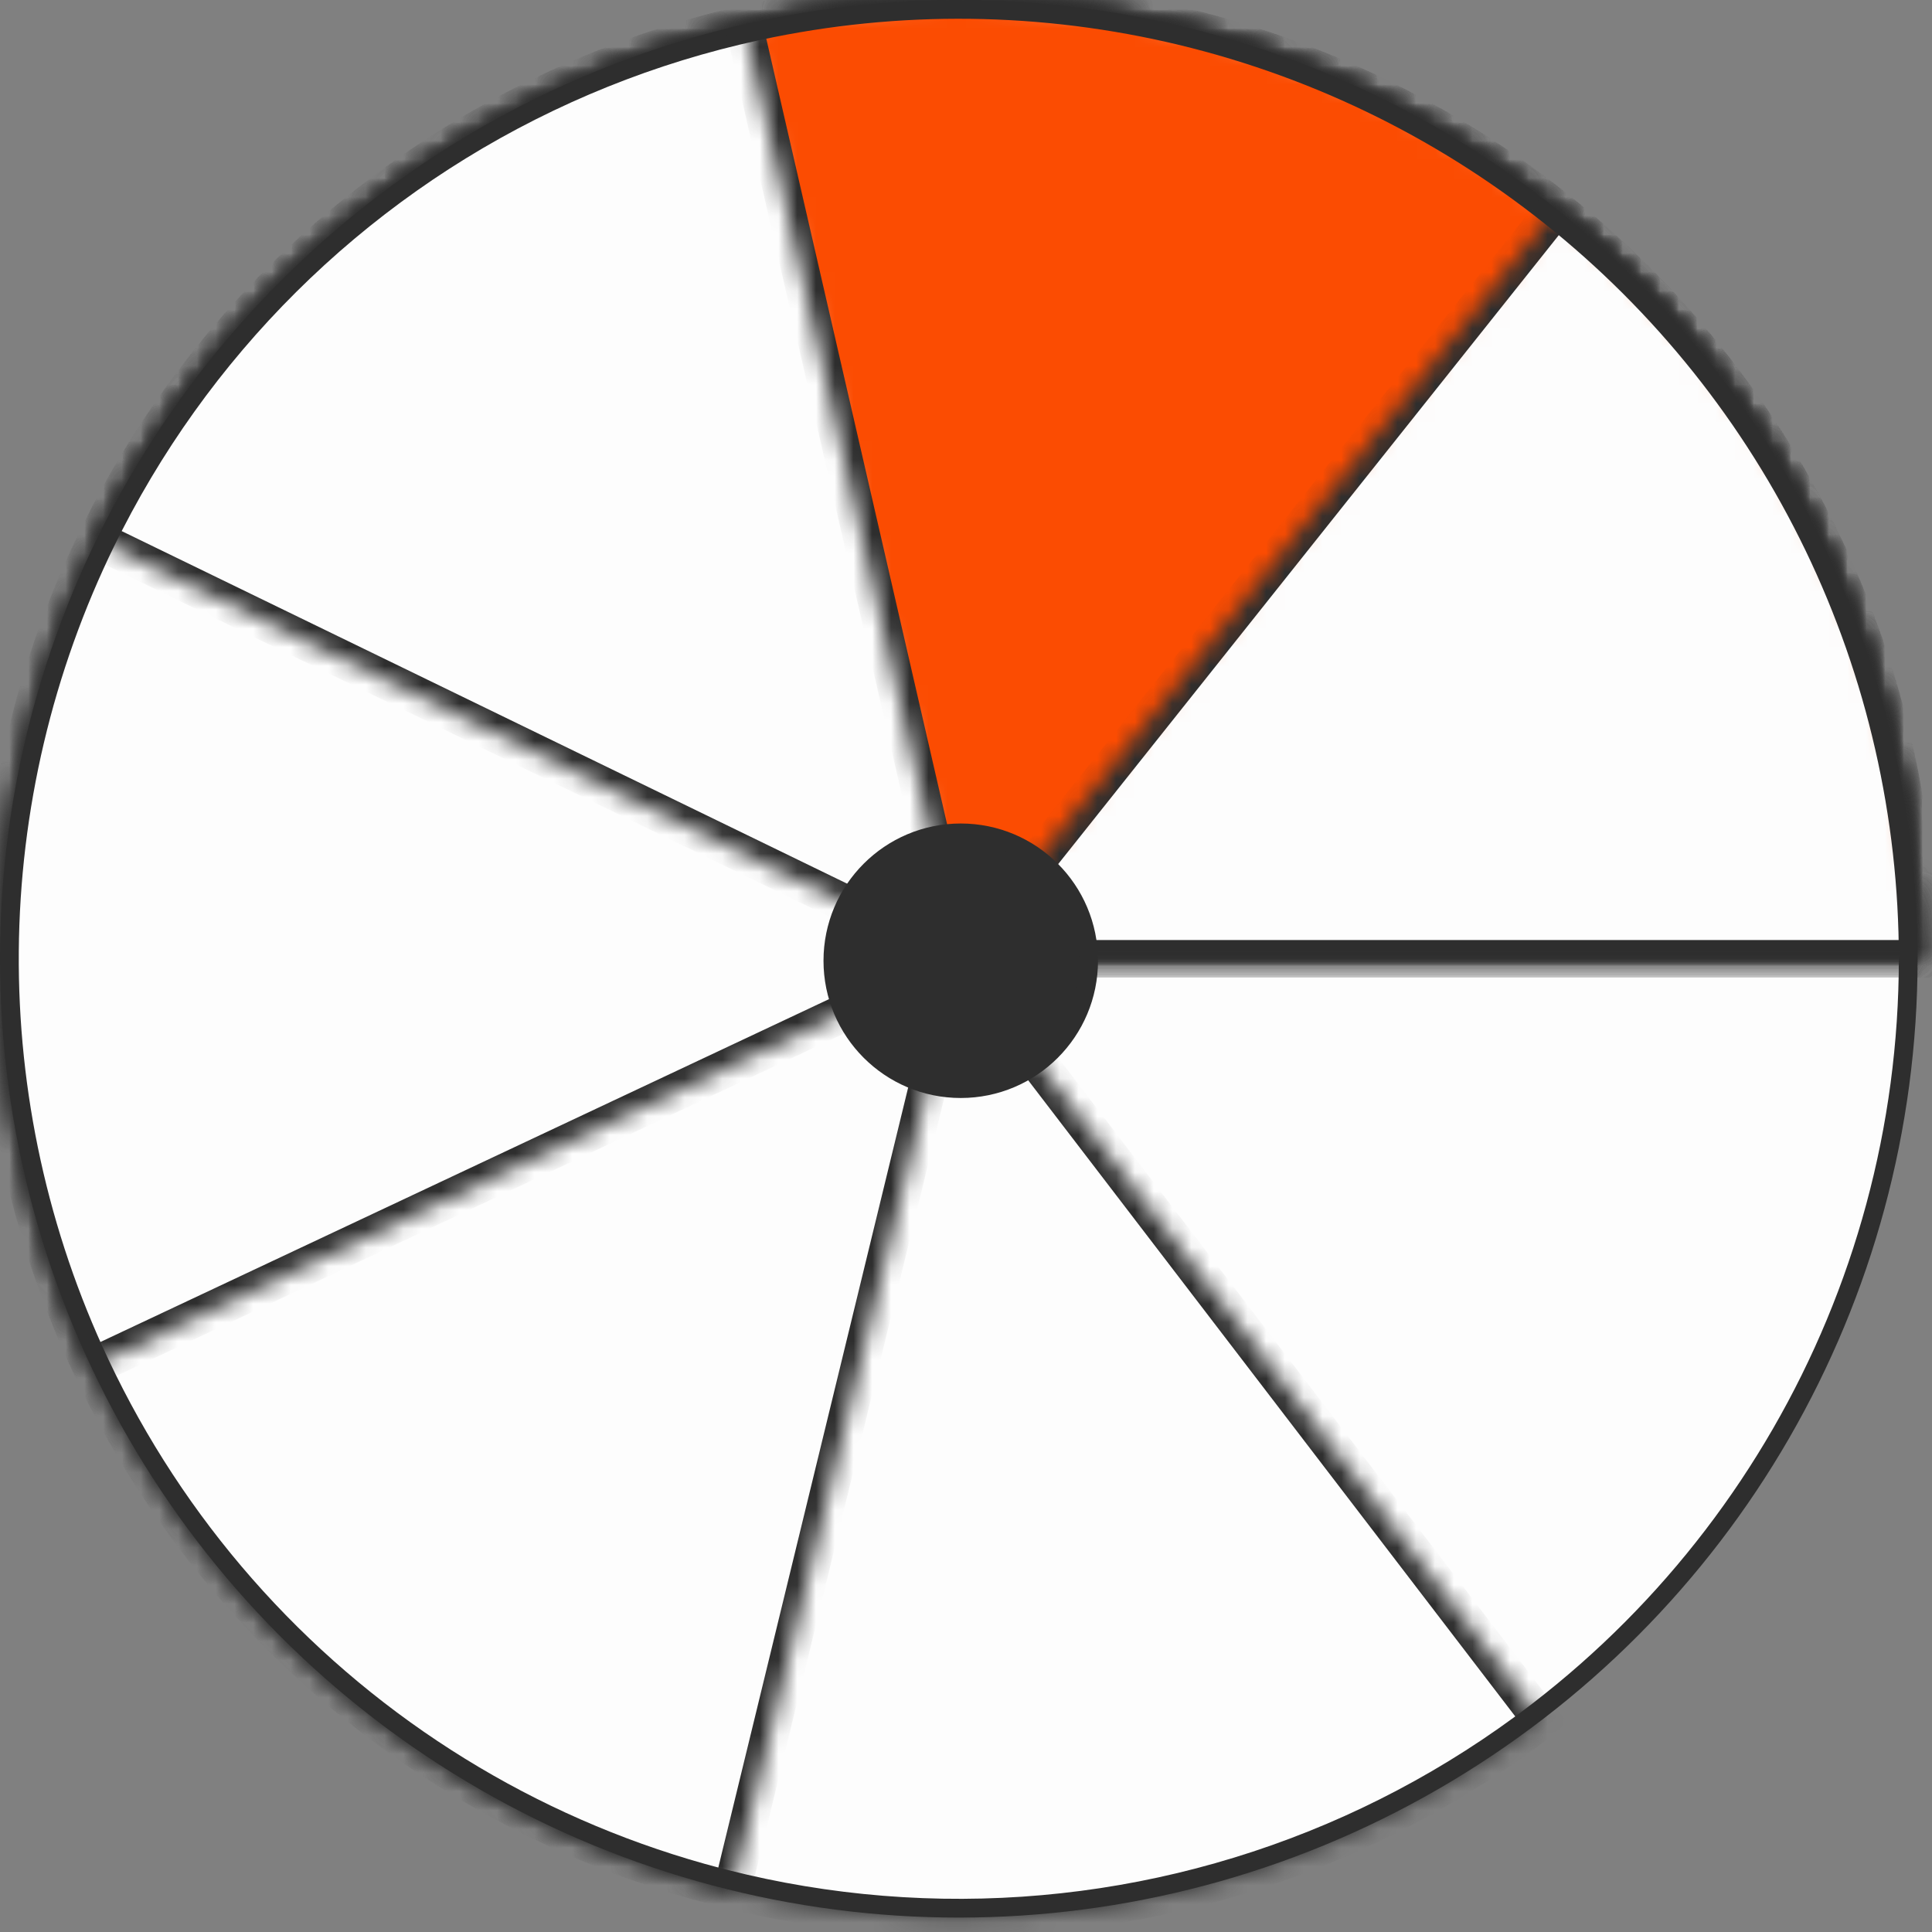 <?xml version="1.0" encoding="UTF-8"?> <svg xmlns="http://www.w3.org/2000/svg" width="103" height="103" viewBox="0 0 103 103" fill="none"><rect x="0" y="0" width="103" height="103" fill="#808080" stroke="none"/><circle cx="51.116" cy="51.116" r="50.616" fill="#FDFDFD" stroke="#2E2E2E"></circle><mask id="path-2-inside-1_546_915" fill="white"><path d="M102.232 51.116C102.232 39.579 98.329 28.382 91.159 19.344C83.988 10.307 73.971 3.961 62.736 1.338C51.502 -1.284 39.71 -0.029 29.279 4.899C18.848 9.828 10.391 18.14 5.283 28.484C0.175 38.828 -1.283 50.596 1.145 61.874C3.573 73.153 9.745 83.278 18.657 90.604C27.57 97.929 38.698 102.025 50.233 102.224C61.768 102.424 73.031 98.715 82.191 91.701L51.116 51.116H102.232Z"></path></mask><path d="M102.232 51.116C102.232 39.579 98.329 28.382 91.159 19.344C83.988 10.307 73.971 3.961 62.736 1.338C51.502 -1.284 39.71 -0.029 29.279 4.899C18.848 9.828 10.391 18.14 5.283 28.484C0.175 38.828 -1.283 50.596 1.145 61.874C3.573 73.153 9.745 83.278 18.657 90.604C27.57 97.929 38.698 102.025 50.233 102.224C61.768 102.424 73.031 98.715 82.191 91.701L51.116 51.116H102.232Z" fill="#FDFDFD" stroke="#2E2E2E" stroke-width="2" mask="url(#path-2-inside-1_546_915)"></path><mask id="path-3-inside-2_546_915" fill="white"><path d="M102.232 51.116C102.232 41.525 99.534 32.128 94.446 23.998C89.358 15.869 82.085 9.334 73.46 5.142C64.834 0.95 55.202 -0.731 45.666 0.291C36.13 1.314 27.074 4.998 19.533 10.924C11.992 16.85 6.271 24.777 3.022 33.801C-0.227 42.825 -0.871 52.58 1.162 61.953C3.195 71.326 7.824 79.937 14.52 86.803C21.216 93.669 29.709 98.514 39.027 100.782L51.116 51.116H102.232Z"></path></mask><path d="M102.232 51.116C102.232 41.525 99.534 32.128 94.446 23.998C89.358 15.869 82.085 9.334 73.46 5.142C64.834 0.95 55.202 -0.731 45.666 0.291C36.13 1.314 27.074 4.998 19.533 10.924C11.992 16.85 6.271 24.777 3.022 33.801C-0.227 42.825 -0.871 52.58 1.162 61.953C3.195 71.326 7.824 79.937 14.52 86.803C21.216 93.669 29.709 98.514 39.027 100.782L51.116 51.116H102.232Z" fill="#FDFDFD" stroke="#2E2E2E" stroke-width="2" mask="url(#path-3-inside-2_546_915)"></path><mask id="path-4-inside-3_546_915" fill="white"><path d="M102.232 51.116C102.232 43.456 100.51 35.894 97.195 28.989C93.879 22.084 89.054 16.013 83.076 11.223C77.098 6.434 70.12 3.05 62.658 1.32C55.196 -0.409 47.441 -0.44 39.965 1.231C32.49 2.902 25.486 6.232 19.47 10.974C13.455 15.716 8.582 21.749 5.212 28.628C1.843 35.507 0.062 43.055 0.002 50.714C-0.059 58.374 1.603 65.949 4.865 72.88L51.116 51.116H102.232Z"></path></mask><path d="M102.232 51.116C102.232 43.456 100.51 35.894 97.195 28.989C93.879 22.084 89.054 16.013 83.076 11.223C77.098 6.434 70.12 3.05 62.658 1.32C55.196 -0.409 47.441 -0.44 39.965 1.231C32.49 2.902 25.486 6.232 19.47 10.974C13.455 15.716 8.582 21.749 5.212 28.628C1.843 35.507 0.062 43.055 0.002 50.714C-0.059 58.374 1.603 65.949 4.865 72.88L51.116 51.116H102.232Z" fill="#FDFDFD" stroke="#2E2E2E" stroke-width="2" mask="url(#path-4-inside-3_546_915)"></path><mask id="path-5-inside-4_546_915" fill="white"><path d="M102.232 51.116C102.232 39.552 98.311 28.329 91.109 19.282C83.906 10.234 73.849 3.896 62.58 1.302C51.31 -1.291 39.494 0.013 29.062 5.003C18.629 9.992 10.197 18.371 5.142 28.772L51.116 51.116H102.232Z"></path></mask><path d="M102.232 51.116C102.232 39.552 98.311 28.329 91.109 19.282C83.906 10.234 73.849 3.896 62.58 1.302C51.31 -1.291 39.494 0.013 29.062 5.003C18.629 9.992 10.197 18.371 5.142 28.772L51.116 51.116H102.232Z" fill="#FDFDFD" stroke="#2E2E2E" stroke-width="2" mask="url(#path-5-inside-4_546_915)"></path><mask id="path-6-inside-5_546_915" fill="white"><path d="M102.232 51.116C102.232 43.429 100.498 35.841 97.16 28.917C93.822 21.993 88.964 15.911 82.95 11.123C76.936 6.336 69.92 2.967 62.423 1.266C54.927 -0.434 47.143 -0.422 39.652 1.302L51.116 51.116H102.232Z"></path></mask><path d="M102.232 51.116C102.232 43.429 100.498 35.841 97.16 28.917C93.822 21.993 88.964 15.911 82.95 11.123C76.936 6.336 69.92 2.967 62.423 1.266C54.927 -0.434 47.143 -0.422 39.652 1.302L51.116 51.116H102.232Z" fill="#FB4C02" stroke="#2E2E2E" stroke-width="2" mask="url(#path-6-inside-5_546_915)"></path><mask id="path-7-inside-6_546_915" fill="white"><path d="M102.232 51.116C102.232 43.429 100.498 35.841 97.16 28.917C93.822 21.993 88.964 15.911 82.95 11.123L51.116 51.116H102.232Z"></path></mask><path d="M102.232 51.116C102.232 43.429 100.498 35.841 97.16 28.917C93.822 21.993 88.964 15.911 82.95 11.123L51.116 51.116H102.232Z" fill="#FDFDFD" stroke="#2E2E2E" stroke-width="2" mask="url(#path-7-inside-6_546_915)"></path><circle cx="51.22" cy="51.22" r="6.817" fill="#2E2E2E" stroke="#2E2E2E"></circle></svg> 
